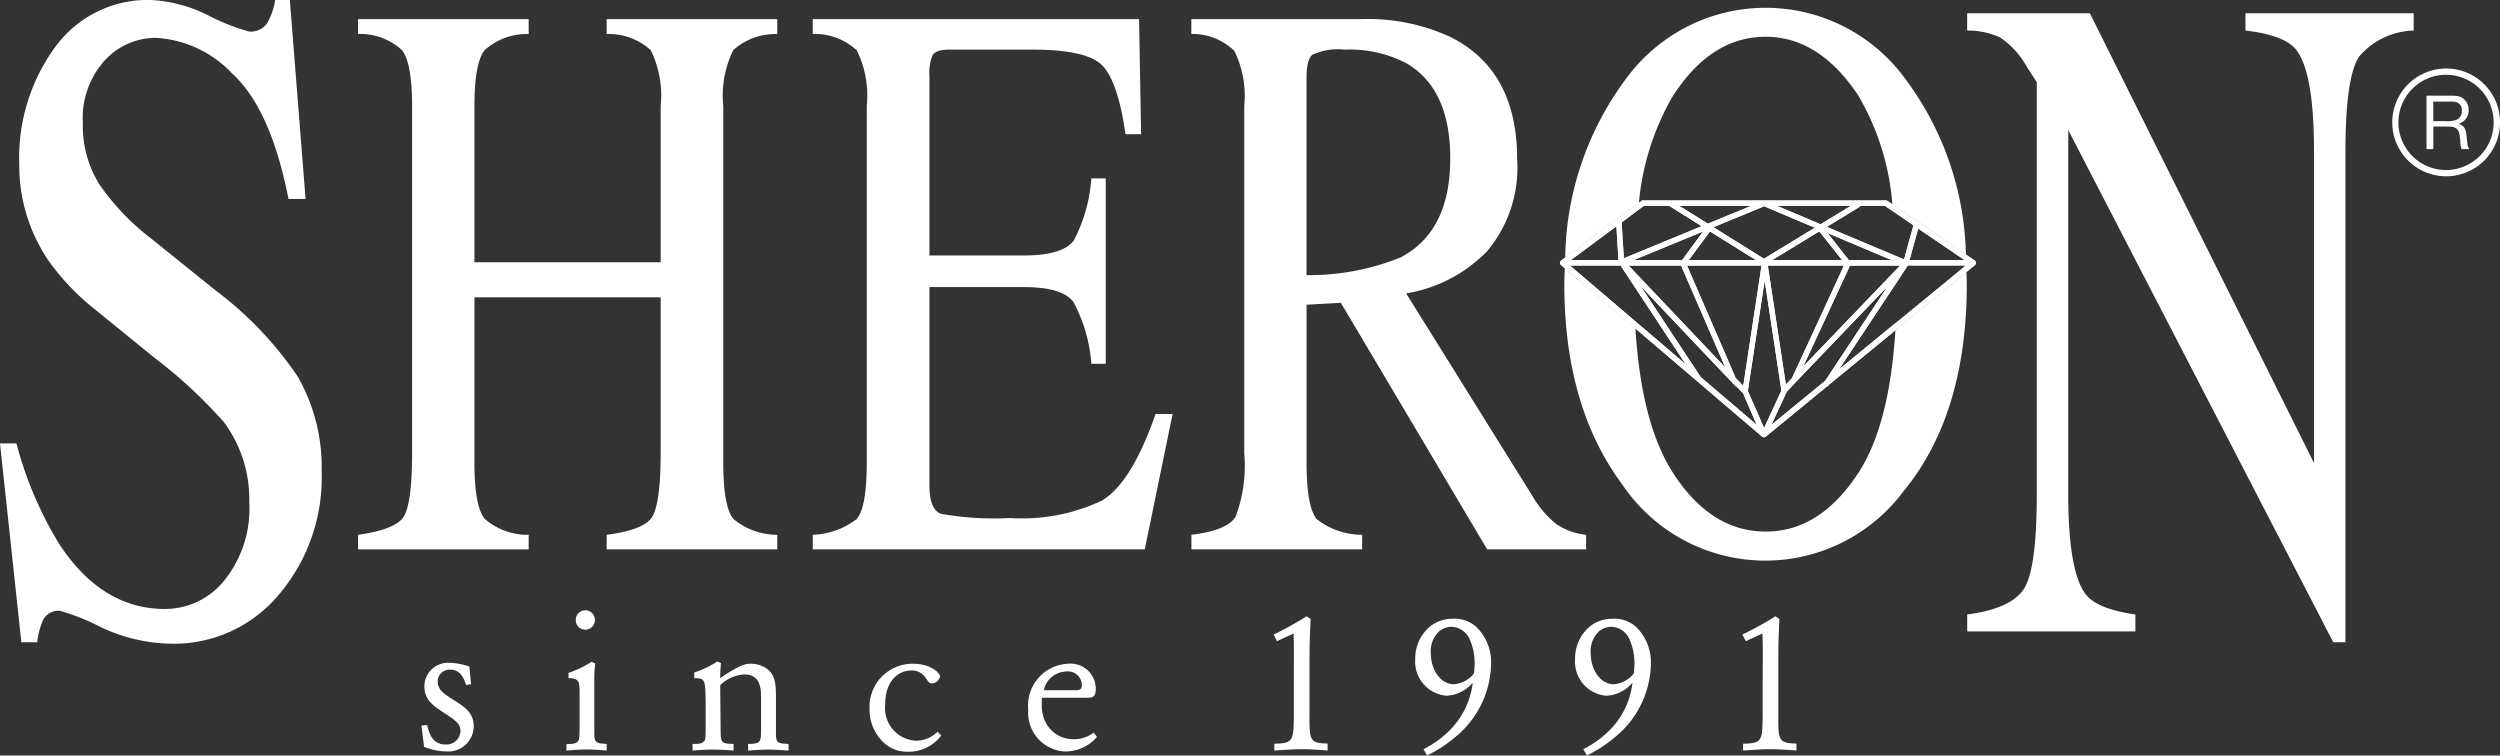 <svg id="sheron_logo" xmlns="http://www.w3.org/2000/svg" width="150.497" height="45.484" viewBox="0 0 150.497 45.484">
  <rect x="0" y="0" width="150.497" height="45.484" fill="#333333" stroke="none"/>
  <g id="Group_49" data-name="Group 49">
    <path id="Path_169" data-name="Path 169" d="M25.715,43.646a2.35,2.35,0,0,0,.245.689.925.925,0,0,0,.826.48.843.843,0,0,0,.935-.791c0-.45-.231-.613-1.083-1.174-.584-.38-1.09-.748-1.09-1.518A1.424,1.424,0,0,1,27.063,39.9a4.05,4.05,0,0,1,1.194.227l.1,1.061-.3.045c-.1-.309-.3-.92-.952-.92a.713.713,0,0,0-.757.727c0,.468.4.734.8,1,.852.527,1.369.861,1.369,1.693a1.528,1.528,0,0,1-1.667,1.5,3.614,3.614,0,0,1-1.321-.275l-.16-1.278Z" fill="#fff"/>
    <path id="Path_170" data-name="Path 170" d="M34.224,40.508a6.373,6.373,0,0,0,1.39-.669l.218.1a7.62,7.62,0,0,0-.056,1V43.99c0,.713.034.746.746.793v.4c-.4-.033-.8-.066-1.208-.066s-.8.033-1.216.066V44.8c.78-.035.78-.094.793-.9V41.587c-.013-.519-.035-.771-.667-.76v-.319Zm.437-3.172a.575.575,0,1,1,1.149,0,.579.579,0,0,1-.978.412A.593.593,0,0,1,34.661,37.336Z" fill="#fff"/>
    <path id="Path_171" data-name="Path 171" d="M41.792,40.486a5.971,5.971,0,0,0,1.393-.668l.218.1a7.4,7.4,0,0,0-.046.9c1.243-.838,1.54-.861,1.839-.861a1.715,1.715,0,0,1,.887.242c.6.383.617.978.629,1.713V44.2c0,.539.138.549.76.586v.4c-.4-.033-.817-.06-1.221-.06s-.816.026-1.215.06v-.4c.778-.021.778-.08.778-.989V42.011c0-.526-.02-1.411-1.007-1.411a2.292,2.292,0,0,0-1.451.644l.025,2.813c.021.646.046.715.778.727v.4c-.412-.033-.826-.06-1.24-.06s-.828.026-1.227.06v-.4c.414,0,.562-.021.677-.15.1-.1.1-.16.112-.771V42.324c-.022-1.389-.022-1.516-.689-1.494v-.344Z" fill="#fff"/>
    <path id="Path_172" data-name="Path 172" d="M56.662,44.276a2.459,2.459,0,0,1-1.987.978,2.079,2.079,0,0,1-1.43-.508,2.717,2.717,0,0,1-.9-2.1,2.59,2.59,0,0,1,2.622-2.689c1.032,0,1.618.539,1.618.77a.514.514,0,0,1-.48.414c-.137,0-.161-.023-.346-.273a.986.986,0,0,0-.915-.507c-.6,0-1.556.458-1.556,2.058a1.958,1.958,0,0,0,1.839,2.17,1.821,1.821,0,0,0,1.312-.539Z" fill="#fff"/>
    <path id="Path_173" data-name="Path 173" d="M62.734,42a1.919,1.919,0,0,0-.022.356,2.366,2.366,0,0,0,.195,1.044,1.852,1.852,0,0,0,1.7,1.1,1.906,1.906,0,0,0,1.23-.4l.2.264a2.674,2.674,0,0,1-.658.543,2.6,2.6,0,0,1-1.251.332A2.332,2.332,0,0,1,61.9,42.727a2.519,2.519,0,0,1,2.4-2.771,1.52,1.52,0,0,1,1.666,1.481c0,.554-.208.565-.553.565H62.734Zm2.091-.449c.176-.014.3-.048.3-.31a.83.83,0,0,0-.933-.818,1.416,1.416,0,0,0-1.354,1.128h1.986Z" fill="#fff"/>
    <path id="Path_174" data-name="Path 174" d="M76.67,38.2a19.851,19.851,0,0,0,1.984-1.1l.244.161c-.043.9-.057,1.188-.069,2.344v3.462c-.013,1.517.046,1.677,1.091,1.692v.422c-.536-.045-1.064-.08-1.6-.08s-1.078.047-1.607.08v-.412c1.134-.01,1.147-.219,1.173-1.529v-1.99c.006-2.378.006-2.436-.014-3.113l-1,.461Z" fill="#fff"/>
    <path id="Path_175" data-name="Path 175" d="M85.691,45.1a5.935,5.935,0,0,0,1.458-1.021,4.847,4.847,0,0,0,1.508-2.977,2.248,2.248,0,0,1-1.562.781,2.055,2.055,0,0,1-1.9-2.194,2.517,2.517,0,0,1,.837-1.929,2.128,2.128,0,0,1,1.44-.51,1.941,1.941,0,0,1,1.391.482,2.959,2.959,0,0,1,.9,2.254,5.833,5.833,0,0,1-2.177,4.4,8.138,8.138,0,0,1-1.675,1.094Zm3.08-5.173a3.5,3.5,0,0,0-.31-1.47,1.235,1.235,0,0,0-1.1-.725,1.2,1.2,0,0,0-.719.266,1.625,1.625,0,0,0-.506,1.334c0,1.022.606,1.859,1.39,1.859a1.717,1.717,0,0,0,1.208-.653C88.758,40.311,88.771,40.139,88.771,39.931Z" fill="#fff"/>
    <path id="Path_176" data-name="Path 176" d="M95.311,45.1a6.1,6.1,0,0,0,1.463-1.021,4.845,4.845,0,0,0,1.5-2.977,2.237,2.237,0,0,1-1.562.781,2.053,2.053,0,0,1-1.895-2.194,2.512,2.512,0,0,1,.836-1.929,2.123,2.123,0,0,1,1.438-.51,1.924,1.924,0,0,1,1.39.482,2.959,2.959,0,0,1,.9,2.254,5.817,5.817,0,0,1-2.175,4.4,8.033,8.033,0,0,1-1.675,1.094Zm3.081-5.173a3.566,3.566,0,0,0-.311-1.47,1.233,1.233,0,0,0-1.094-.725,1.192,1.192,0,0,0-.72.266,1.629,1.629,0,0,0-.508,1.334c0,1.022.608,1.859,1.39,1.859a1.707,1.707,0,0,0,1.206-.653A5.789,5.789,0,0,0,98.392,39.931Z" fill="#fff"/>
    <path id="Path_177" data-name="Path 177" d="M104.889,38.2a19.9,19.9,0,0,0,1.99-1.1l.24.161c-.044.9-.056,1.188-.066,2.344v3.462c-.016,1.517.041,1.677,1.09,1.692v.422c-.54-.045-1.067-.08-1.6-.08s-1.079.047-1.61.08v-.412c1.141-.01,1.15-.219,1.177-1.529v-1.99c.013-2.378.013-2.436-.014-3.113l-1,.461Z" fill="#fff"/>
  </g>
  <g id="Group_57" data-name="Group 57">
    <g id="Group_50" data-name="Group 50">
      <path id="Path_178" data-name="Path 178" d="M147.252,4.125A3.244,3.244,0,1,0,150.5,7.367,3.241,3.241,0,0,0,147.252,4.125Zm0,6.111a2.867,2.867,0,1,1,2.864-2.869A2.869,2.869,0,0,1,147.252,10.236Z" fill="#fff"/>
      <path id="Path_179" data-name="Path 179" d="M146.48,7.292V6.117h.943a1.558,1.558,0,0,1,.454.035.483.483,0,0,1,.32.516.553.553,0,0,1-.359.56,1.837,1.837,0,0,1-.669.064Zm0,.327h.791c.345,0,.438.015.567.1.179.122.222.247.27.783a1.462,1.462,0,0,0,.074.476h.479c-.114-.173-.117-.191-.167-.722-.047-.5-.15-.686-.484-.812a.812.812,0,0,0,.6-.8.86.86,0,0,0-.343-.724c-.191-.131-.322-.161-.793-.161h-1.4V8.979h.41V7.619Z" fill="#fff"/>
    </g>
    <g id="Group_56" data-name="Group 56">
      <path id="Path_180" data-name="Path 180" d="M118.423,36.991q2.67-.354,3.429-1.565c.511-.821.76-2.721.76-5.686V4.944l-.59-.906A5.151,5.151,0,0,0,120.4,2.252a4.676,4.676,0,0,0-1.979-.413V.8h7.388L139.3,27.873V9.064q0-4.639-1.053-6.043-.691-.906-3.072-1.182V.8H145.3V1.84a4.448,4.448,0,0,0-3.283,1.565q-.82,1.236-.824,5.66v29.6h-.733L124.506,7.828V29.74q0,4.612,1.033,6.014c.449.6,1.447,1.016,3.008,1.237V38.01H118.425V36.991Z" fill="#fff"/>
      <path id="Path_181" data-name="Path 181" d="M48.929,32.193a4.555,4.555,0,0,0,2.633-.941c.412-.455.616-1.59.616-3.414V6.383a6.146,6.146,0,0,0-.6-3.349,3.691,3.691,0,0,0-2.652-.989V1.15H68.57l.123,6.927h-.939c-.309-2.139-.781-3.52-1.406-4.146s-2.02-.944-4.188-.944H57.141c-.54,0-.879.118-1.009.354a2.915,2.915,0,0,0-.181,1.27V15.379h5.686c1.575,0,2.582-.31,3.014-.919A9.579,9.579,0,0,0,65.7,10.738h.865V21.9H65.7a9.341,9.341,0,0,0-1.069-3.7c-.429-.613-1.43-.917-2.994-.917H55.951V29.228c0,.956.228,1.524.686,1.7a18.226,18.226,0,0,0,4.171.257,11.236,11.236,0,0,0,5.54-1.057q1.788-1.09,3.216-5.207H70.59L68.913,33.07H48.929v-.877Z" fill="#fff"/>
      <path id="Path_182" data-name="Path 182" d="M21.555,32.193q2.169-.3,2.709-1.033.543-.753.543-3.887V6.383q0-2.6-.614-3.371a3.737,3.737,0,0,0-2.639-.967V1.15H31.825v.9a3.8,3.8,0,0,0-2.65.967c-.412.517-.614,1.641-.614,3.371v9.4h11.21v-9.4a6.165,6.165,0,0,0-.6-3.371,3.737,3.737,0,0,0-2.651-.967V1.15h10.27v.9a3.79,3.79,0,0,0-2.65.967,6.23,6.23,0,0,0-.6,3.371V27.838q0,2.64.6,3.391a4.092,4.092,0,0,0,2.65.965v.877H36.521v-.877c1.46-.189,2.36-.531,2.709-1.033s.541-1.8.541-3.887V17.9H28.561v9.94q0,2.64.614,3.391a3.949,3.949,0,0,0,2.65.965v.877H21.555v-.879Z" fill="#fff"/>
      <path id="Path_183" data-name="Path 183" d="M84.362,15.47q2.944-1.575,2.941-5.932,0-4.193-2.632-5.726a7.353,7.353,0,0,0-3.737-.824A3.6,3.6,0,0,0,79,3.3c-.23.189-.348.644-.348,1.362v11.9a14.633,14.633,0,0,0,5.708-1.085ZM71.722,32.193c1.423-.169,2.312-.531,2.656-1.08a8.694,8.694,0,0,0,.523-3.84V6.383a6.087,6.087,0,0,0-.6-3.325,3.618,3.618,0,0,0-2.584-1.013V1.15H81.961a11.853,11.853,0,0,1,5.322,1.062q4.048,2,4.047,7.37a7.818,7.818,0,0,1-1.805,5.538,8.76,8.76,0,0,1-4.876,2.542l7.619,12.223a5.969,5.969,0,0,0,1.407,1.652,3.83,3.83,0,0,0,1.808.656v.877H89.525L80.716,18.227l-2.062.116v9.495q0,2.687.615,3.414A4.4,4.4,0,0,0,82,32.193v.877H71.722v-.877Z" fill="#fff" fill-rule="evenodd"/>
      <path id="Path_184" data-name="Path 184" d="M.989,26.691a22.587,22.587,0,0,0,2.568,6.043Q6.124,36.66,9.935,36.66a4.587,4.587,0,0,0,3.555-1.7,6.9,6.9,0,0,0,1.515-4.75,7.779,7.779,0,0,0-1.515-4.784,28.65,28.65,0,0,0-4.166-3.869L5.642,18.564A14.425,14.425,0,0,1,2.991,15.79,10.162,10.162,0,0,1,1.159,9.91,11.307,11.307,0,0,1,3.325,2.828,6.877,6.877,0,0,1,9.072,0,8.621,8.621,0,0,1,12.6.96a12.764,12.764,0,0,0,2.38.935,1.175,1.175,0,0,0,1.1-.5A3.975,3.975,0,0,0,16.565,0h.883l.947,11.976H17.366q-1.057-5.412-3.39-7.554a6.862,6.862,0,0,0-4.59-2.144A4.174,4.174,0,0,0,6.293,3.651,5.186,5.186,0,0,0,4.987,7.416,6.642,6.642,0,0,0,6,11.126a14.47,14.47,0,0,0,3.137,3.263l3.787,3.052a21.684,21.684,0,0,1,5.011,5.245A11,11,0,0,1,19.363,28.4,10.883,10.883,0,0,1,16.8,35.781a8.219,8.219,0,0,1-6.526,2.968,10.2,10.2,0,0,1-4.188-.988,13.035,13.035,0,0,0-2.483-.99,1.03,1.03,0,0,0-1.032.6,4.934,4.934,0,0,0-.336,1.291H1.285L0,26.691Z" fill="#fff"/>
      <g id="Group_55" data-name="Group 55">
        <path id="Path_185" data-name="Path 185" d="M98.334,15.66h.058v-.021C98.374,15.644,98.354,15.654,98.334,15.66Z" fill="#fff"/>
        <g id="Group_51" data-name="Group 51">
          <path id="Path_186" data-name="Path 186" d="M100.656,5.862q2.309-3.65,5.634-3.649,3.21,0,5.557,3.506a15.276,15.276,0,0,1,2.072,6.582l4.426,3.02A18.3,18.3,0,0,0,114.7,4.753a10.4,10.4,0,0,0-16.808-.02,18.432,18.432,0,0,0-3.668,10.774l4.436-3.291A15.645,15.645,0,0,1,100.656,5.862Z" fill="#fff"/>
          <path id="Path_187" data-name="Path 187" d="M111.865,28.475Q109.558,32.006,106.29,32q-3.343,0-5.634-3.625c-1.247-1.987-1.976-4.864-2.206-8.609L94.2,16.152c-.013.321-.029.637-.029.97q0,7.344,3.483,12.037a10.38,10.38,0,0,0,16.914.443q3.825-4.638,3.829-12.48c0-.257-.016-.5-.023-.745L114.1,19.883C113.867,23.671,113.126,26.547,111.865,28.475Z" fill="#fff"/>
        </g>
        <g id="Group_54" data-name="Group 54">
          <g id="Group_52" data-name="Group 52">
            <path id="Path_188" data-name="Path 188" d="M118.961,15.816c0-.007-.014-.01-.014-.016a.154.154,0,0,0-.053-.1s0-.007-.007-.011l-.544-.37-4.426-3.02-.305-.209a.178.178,0,0,0-.092-.024H98.91a.175.175,0,0,0-.1.028l-.156.122-4.436,3.291-.252.187s0,.007,0,.01a.154.154,0,0,0-.051.1c0,.008-.011.013-.011.021h0s0,0,0,0a.144.144,0,0,0,.057.115s0,.005,0,.005l.236.207,4.246,3.618,7.635,6.517h.01a.159.159,0,0,0,.1.036.181.181,0,0,0,.093-.034.024.024,0,0,1,.01,0l3.689-3.025a.152.152,0,0,0,.1-.07l.024-.035,3.994-3.274,4.275-3.506.523-.426a.032.032,0,0,0,0-.008c.01-.006.011-.008.014-.015a.166.166,0,0,0,.038-.1l.007-.005v0S118.961,15.822,118.961,15.816Zm-.692-.156H114.95l.522-1.9C116.543,14.488,117.749,15.305,118.269,15.66ZM112,12.391h1.466c.016.008.205.139.5.336.312.211.742.505,1.223.836-.113.406-.5,1.8-.566,2.054-.045-.016-.207-.085-.461-.194-.811-.341-2.55-1.073-4.191-1.766l2-1.222A.082.082,0,0,0,112,12.391Zm-1.111,3.269h-4.213l2.844-1.733C109.739,14.2,110.536,15.212,110.894,15.66Zm-.875-1.632c1.456.616,2.978,1.258,3.868,1.632h-2.58Zm.989,1.96c-.41.887-3.02,6.545-3.129,6.779l-.367.383-1.086-7.163h4.582Zm.359,0h3.019l-.207.217-5.617,5.85C109.375,20.3,111.116,16.529,111.367,15.988Zm.059-3.6L109.6,13.5c-1.039-.44-2.009-.848-2.63-1.111Zm-2.165,1.319c-1.44.878-2.985,1.814-3.07,1.87-.083-.056-1.61-1.007-3.04-1.9,1.633-.675,3.01-1.239,3.055-1.263C106.256,12.442,107.631,13.022,109.261,13.71ZM98.043,15.988H101.2l2.662,6.136-5.489-5.787Zm3.217-.328H98.334c.02-.005.039-.016.058-.021l4.138-1.707Zm1.678-1.728,2.771,1.728h-4.047C101.983,15.226,102.7,14.256,102.938,13.932Zm-1.381,2.056h4.486l-1.1,7.233-.456-.459C104.482,22.736,102.034,17.087,101.557,15.988Zm3.873-3.6c-.62.255-1.58.648-2.619,1.078-.692-.435-1.325-.825-1.725-1.078Zm-6.826.264c.215-.155.349-.256.361-.264h1.512l1.963,1.229c-1.536.634-3.164,1.3-4.04,1.666-.354.144-.587.239-.646.265-.021-.325-.111-1.782-.134-2.158C98.014,13.1,98.359,12.839,98.6,12.655Zm-1.3.965.127,2.04H94.561C95.065,15.286,96.281,14.386,97.307,13.62Zm1.11,5.7c-1.818-1.553-3.382-2.887-3.907-3.333h3.051l.8,1.216,3.124,4.735C100.474,21.072,99.411,20.163,98.417,19.321Zm3.951,3.37v-.014s-2.377-3.592-3.611-5.466c1.7,1.8,5.738,6.05,5.738,6.05s.034.012.053.021l.391.4c0,.018.494,1.153.82,1.9C105.123,25.039,103.85,23.951,102.368,22.691Zm3.828,3.073c-.2-.457-.86-1.965-.974-2.222.071-.479.784-5.156,1.013-6.647.229,1.5.945,6.22,1.006,6.623C107.073,23.874,106.473,25.16,106.2,25.764Zm3.67-2.828c-1.413,1.159-2.613,2.143-3.229,2.646.359-.774.916-1.974.916-1.979s.332-.36.5-.54c1.1-1.152,4.195-4.379,5.586-5.826C112.486,18.977,110.216,22.407,109.866,22.936Zm4.264-3.5c-1.106.907-2.3,1.885-3.417,2.8l3.479-5.251.659-1h3.49C117.792,16.442,116.092,17.834,114.13,19.441Z" fill="#fff"/>
          </g>
          <g id="Group_53" data-name="Group 53">
            <path id="Path_189" data-name="Path 189" d="M118.961,15.816c0-.007-.014-.01-.014-.016a.154.154,0,0,0-.053-.1s0-.007-.007-.011l-.544-.37-4.426-3.02-.305-.209a.178.178,0,0,0-.092-.024H98.91a.175.175,0,0,0-.1.028l-.156.122-4.436,3.291-.252.187s0,.007,0,.01a.154.154,0,0,0-.051.1c0,.008-.011.013-.011.021h0s0,0,0,0a.144.144,0,0,0,.057.115s0,.005,0,.005l.236.207,4.246,3.618,7.635,6.517h.01a.159.159,0,0,0,.1.036.181.181,0,0,0,.093-.034.024.024,0,0,1,.01,0l3.689-3.025a.152.152,0,0,0,.1-.07l.024-.035,3.994-3.274,4.275-3.506.523-.426a.032.032,0,0,0,0-.008c.01-.006.011-.008.014-.015a.166.166,0,0,0,.038-.1l.007-.005v0S118.961,15.822,118.961,15.816Zm-.692-.156H114.95l.522-1.9C116.543,14.488,117.749,15.305,118.269,15.66ZM112,12.391h1.466c.016.008.205.139.5.336.312.211.742.505,1.223.836-.113.406-.5,1.8-.566,2.054-.045-.016-.207-.085-.461-.194-.811-.341-2.55-1.073-4.191-1.766l2-1.222A.082.082,0,0,0,112,12.391Zm-1.111,3.269h-4.213l2.844-1.733C109.739,14.2,110.536,15.212,110.894,15.66Zm-.875-1.632c1.456.616,2.978,1.258,3.868,1.632h-2.58Zm.989,1.96c-.41.887-3.02,6.545-3.129,6.779l-.367.383-1.086-7.163h4.582Zm.359,0h3.019l-.207.217-5.617,5.85C109.375,20.3,111.116,16.529,111.367,15.988Zm.059-3.6L109.6,13.5c-1.039-.44-2.009-.848-2.63-1.111Zm-2.165,1.319c-1.44.878-2.985,1.814-3.07,1.87-.083-.056-1.61-1.007-3.04-1.9,1.633-.675,3.01-1.239,3.055-1.263C106.256,12.442,107.631,13.022,109.261,13.71ZM98.043,15.988H101.2l2.662,6.136-5.489-5.787Zm3.217-.328H98.334c.02-.005.039-.016.058-.021l4.138-1.707Zm1.678-1.728,2.771,1.728h-4.047C101.983,15.226,102.7,14.256,102.938,13.932Zm-1.381,2.056h4.486l-1.1,7.233-.456-.459C104.482,22.736,102.034,17.087,101.557,15.988Zm3.873-3.6c-.62.255-1.58.648-2.619,1.078-.692-.435-1.325-.825-1.725-1.078Zm-6.826.264c.215-.155.349-.256.361-.264h1.512l1.963,1.229c-1.536.634-3.164,1.3-4.04,1.666-.354.144-.587.239-.646.265-.021-.325-.111-1.782-.134-2.158C98.014,13.1,98.359,12.839,98.6,12.655Zm-1.3.965.127,2.04H94.561C95.065,15.286,96.281,14.386,97.307,13.62Zm1.11,5.7c-1.818-1.553-3.382-2.887-3.907-3.333h3.051l.8,1.216,3.124,4.735C100.474,21.072,99.411,20.163,98.417,19.321Zm3.951,3.37v-.014s-2.377-3.592-3.611-5.466c1.7,1.8,5.738,6.05,5.738,6.05s.034.012.053.021l.391.4c0,.018.494,1.153.82,1.9C105.123,25.039,103.85,23.951,102.368,22.691Zm3.828,3.073c-.2-.457-.86-1.965-.974-2.222.071-.479.784-5.156,1.013-6.647.229,1.5.945,6.22,1.006,6.623C107.073,23.874,106.473,25.16,106.2,25.764Zm3.67-2.828c-1.413,1.159-2.613,2.143-3.229,2.646.359-.774.916-1.974.916-1.979s.332-.36.5-.54c1.1-1.152,4.195-4.379,5.586-5.826C112.486,18.977,110.216,22.407,109.866,22.936Zm4.264-3.5c-1.106.907-2.3,1.885-3.417,2.8l3.479-5.251.659-1h3.49C117.792,16.442,116.092,17.834,114.13,19.441Z" fill="#fff"/>
          </g>
        </g>
      </g>
    </g>
  </g>
</svg>
